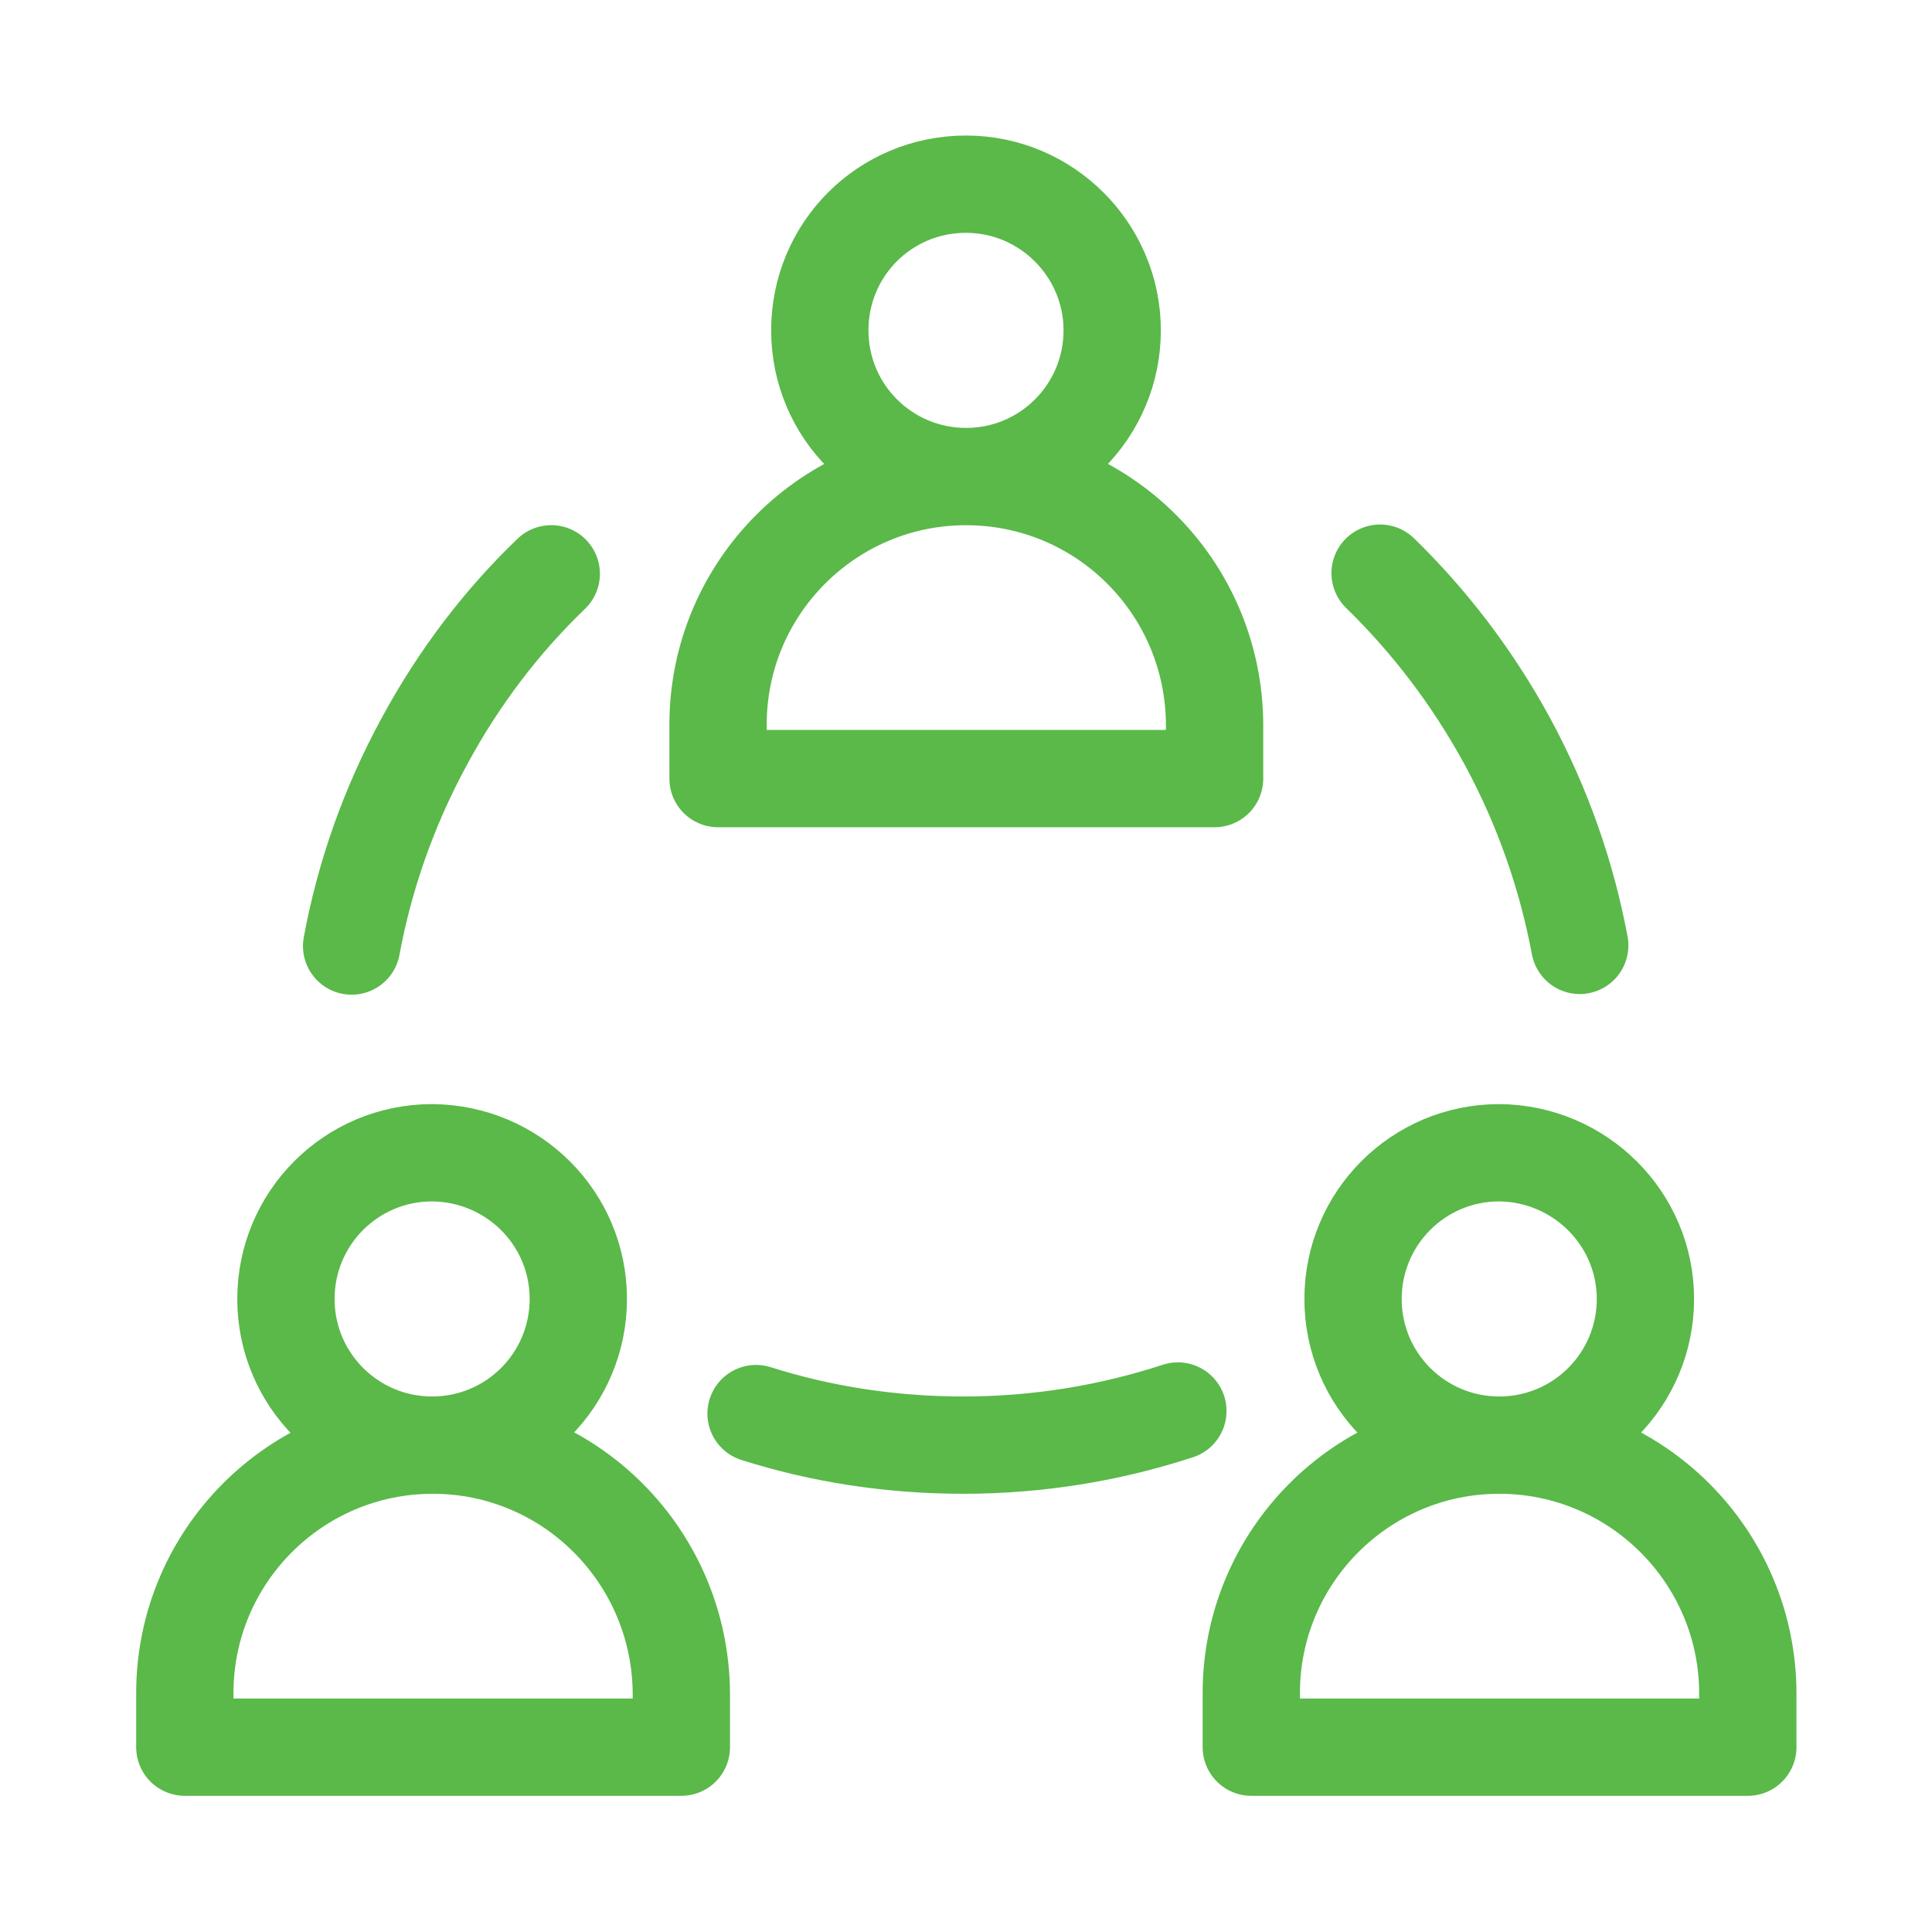 <?xml version="1.0" encoding="utf-8"?>
<!-- Generator: Adobe Illustrator 24.1.0, SVG Export Plug-In . SVG Version: 6.00 Build 0)  -->
<svg version="1.1" id="Layer_1" xmlns="http://www.w3.org/2000/svg" xmlns:xlink="http://www.w3.org/1999/xlink" x="0px" y="0px"
	 viewBox="0 0 300 300" style="enable-background:new 0 0 300 300;" xml:space="preserve">
<style type="text/css">
	.st0{fill:none;stroke:#5AB949;stroke-width:15.109;stroke-linecap:round;stroke-linejoin:round;stroke-miterlimit:10;}
</style>
<g>
	<g>
		<path class="st0" d="M67.2,224.4c-21.3,0-38.5,17.3-38.5,38.5v8.4h77.1V263C105.7,241.7,88.5,224.4,67.2,224.4L67.2,224.4z
			 M67.2,224.4 M89.8,201.7c0,12.5-10.1,22.7-22.7,22.7c-12.5,0-22.7-10.1-22.7-22.7c0-12.5,10.1-22.7,22.7-22.7
			C79.7,179.1,89.8,189.2,89.8,201.7L89.8,201.7z M89.8,201.7 M232.8,224.4c-21.3,0-38.5,17.3-38.5,38.5v8.4h77.1V263
			C271.4,241.7,254.1,224.4,232.8,224.4L232.8,224.4z M232.8,224.4 M255.5,201.7c0,12.5-10.1,22.7-22.7,22.7
			c-12.5,0-22.7-10.1-22.7-22.7c0-12.5,10.1-22.7,22.7-22.7C245.3,179.1,255.5,189.2,255.5,201.7L255.5,201.7z M255.5,201.7 M150,74
			c-21.3,0-38.5,17.3-38.5,38.5v8.4h77.1v-8.4C188.5,91.2,171.3,74,150,74L150,74z M150,74 M172.7,51.3c0,12.5-10.1,22.7-22.7,22.7
			c-12.5,0-22.7-10.1-22.7-22.7s10.1-22.7,22.7-22.7C162.5,28.6,172.7,38.8,172.7,51.3L172.7,51.3z M172.7,51.3 M117.4,219.5
			c10.1,3.2,20.9,4.9,32.2,4.9c11.7,0,22.9-1.9,33.3-5.3 M85.6,89.1c-7.6,7.3-14.3,16-19.7,26c-5.6,10.3-9.3,21-11.3,31.8
			 M245.3,146.8c-2-10.7-5.7-21.5-11.3-31.8c-5.4-9.9-12.1-18.6-19.7-26"/>
	</g>
</g>
</svg>
